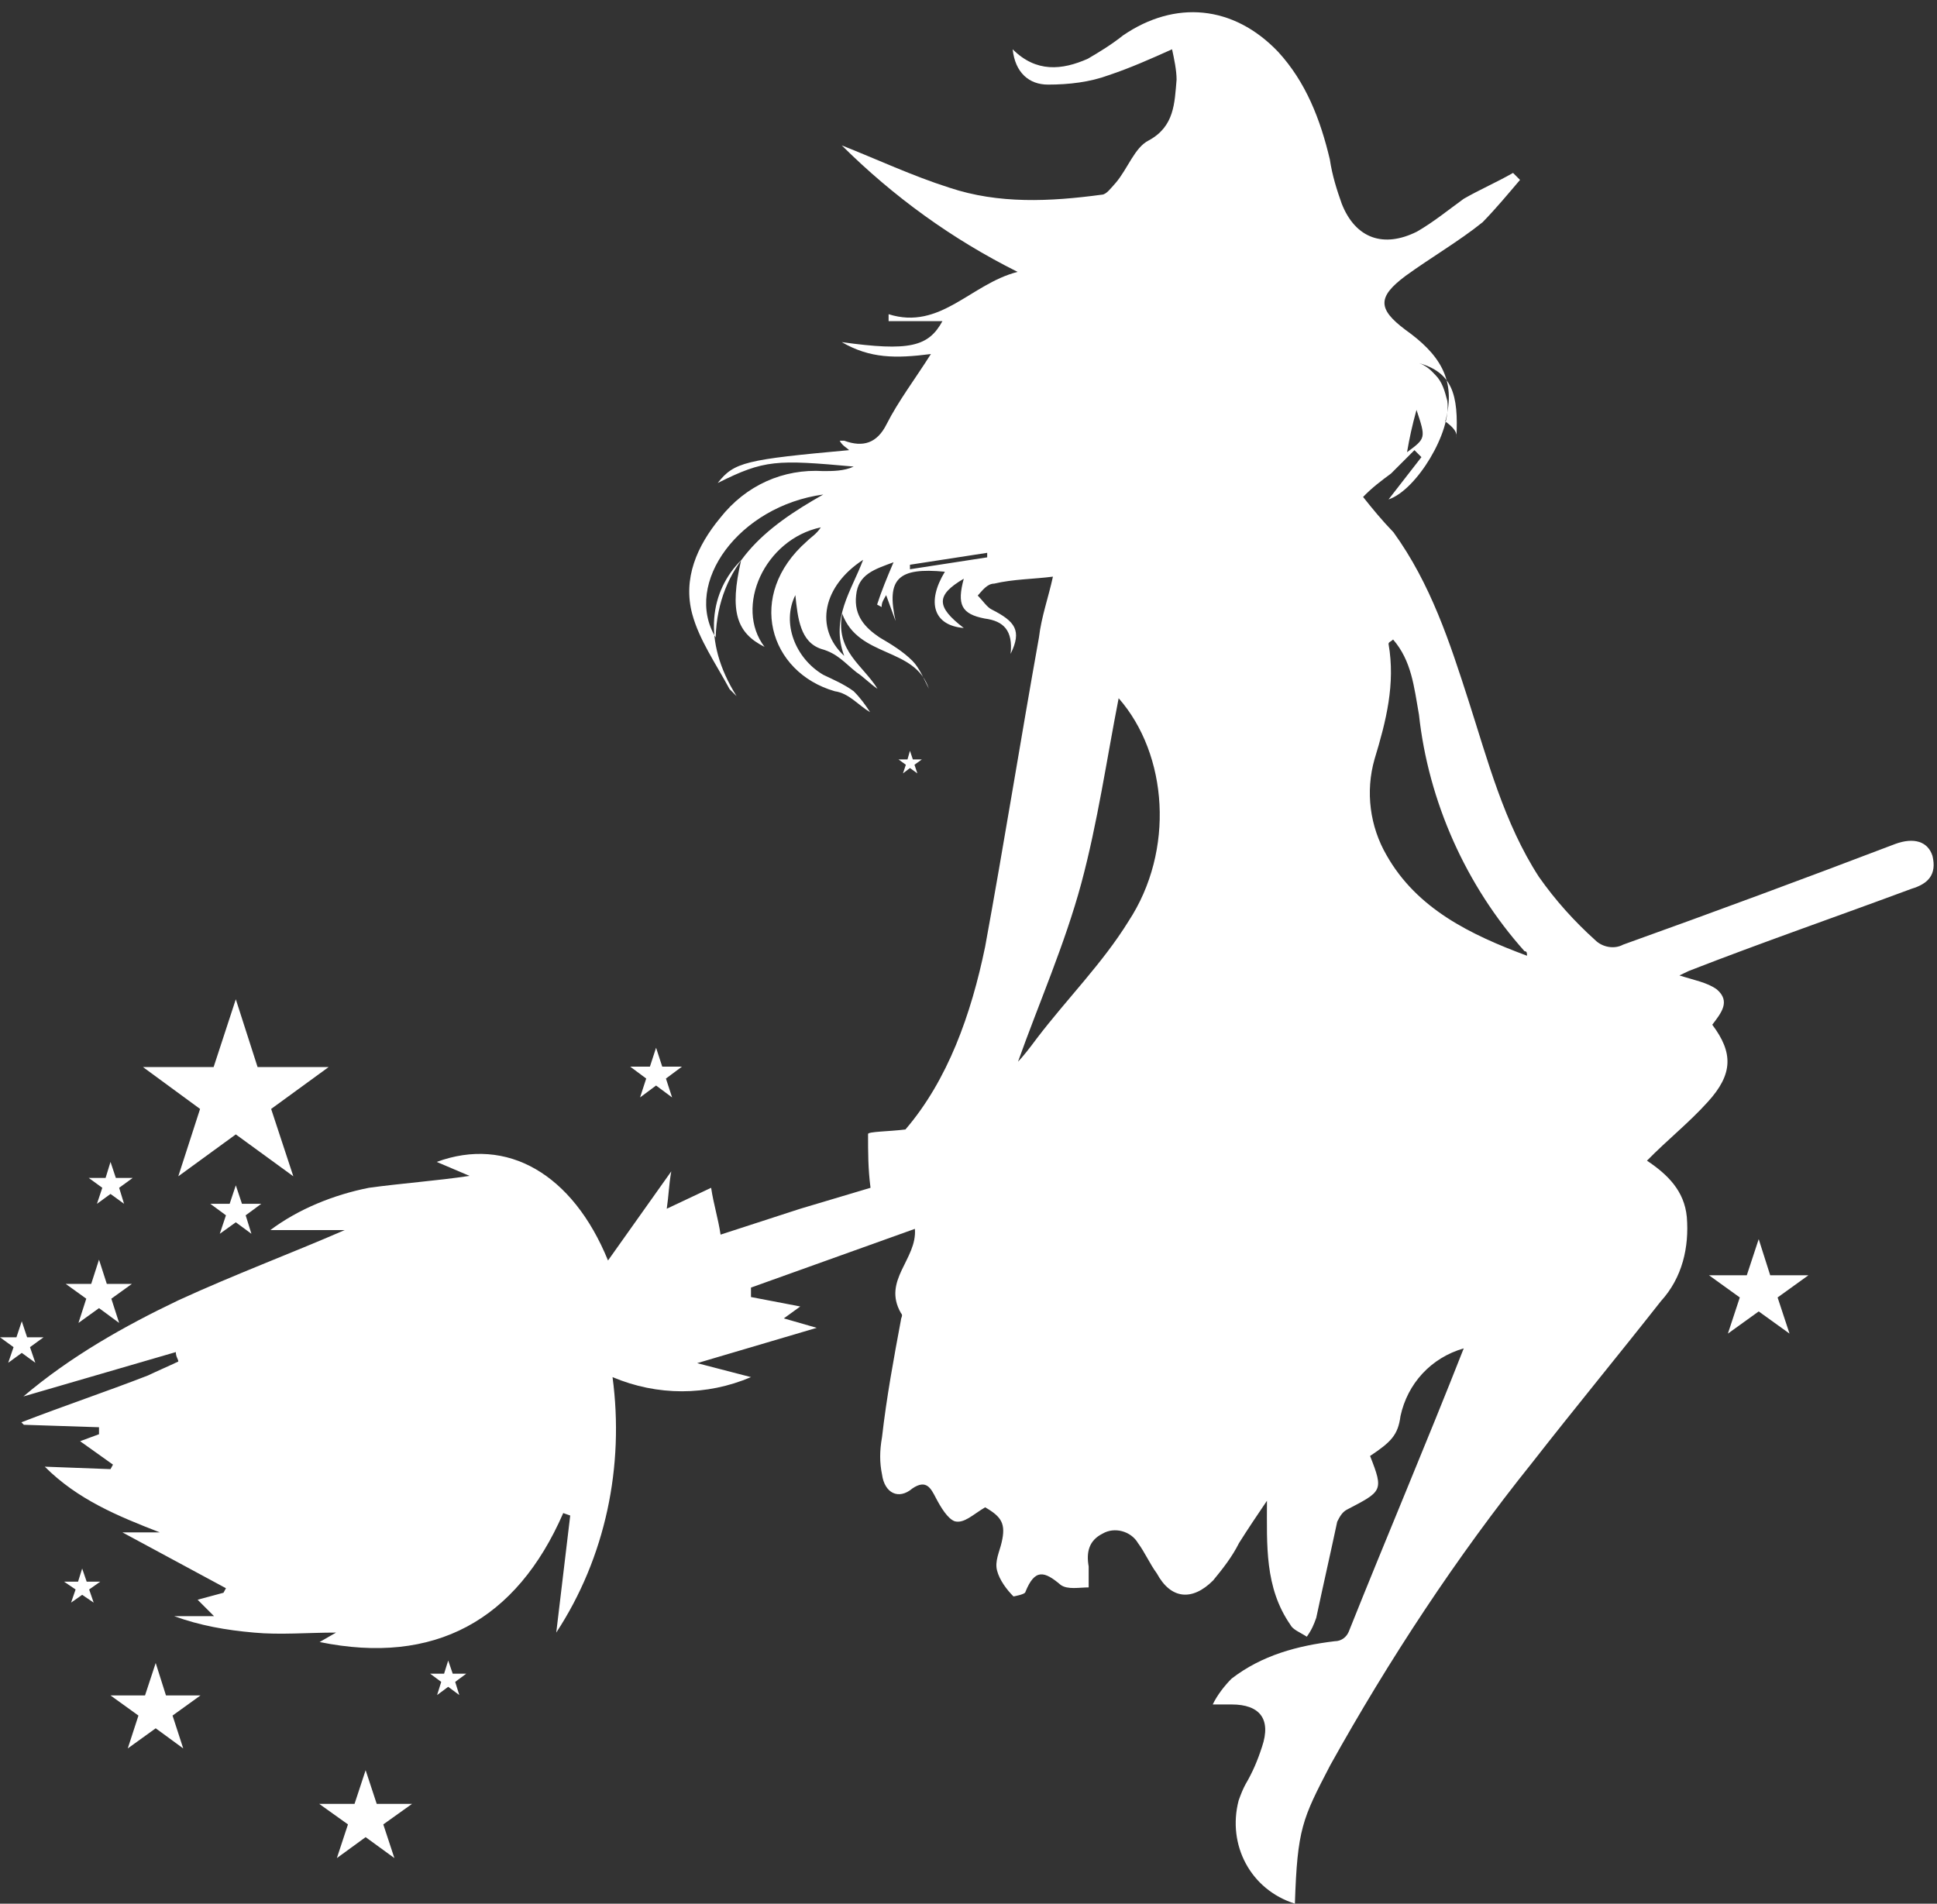 <?xml version="1.0" encoding="UTF-8" standalone="no"?><svg xmlns="http://www.w3.org/2000/svg" xmlns:xlink="http://www.w3.org/1999/xlink" fill="#ffffff" height="463.5" preserveAspectRatio="xMidYMid meet" version="1" viewBox="14.7 16.9 471.5 463.5" width="471.5" zoomAndPan="magnify"><rect x="14.7" y="16.9" width="471.5" height="463.5" fill="#333333" stroke="none"/><g id="change1_1"><path d="M369.2,123.6c0.6-10.8-1.1-16-9.1-18.3c1.7,0.6,2.9,1.7,4,2.9c1.7,1.7,2.3,4,2.9,6.3c1.1,7.4-7.4,21.7-14.3,24l8-10.3 l-1.7-1.7c-1.7,1.7-4,4-5.7,5.7c-2.3,1.7-4.6,3.4-6.8,5.7c2.3,2.9,4.6,5.7,7.4,8.6c9.1,12.6,13.7,26.8,18.3,41.1 c4.6,14.3,8.6,29.7,17.1,42.8c4,5.7,8.6,10.8,13.7,15.4c1.7,1.7,4.6,2.3,6.8,1.1c22.3-8,43.9-16,66.2-24.5c4.6-1.7,8-0.6,9.1,2.9 c1.1,4.6-1.1,6.8-5.1,8c-18.3,6.8-36.5,13.1-54.2,20l-2.3,1.1c3.4,1.1,6.8,1.7,9.1,3.4c3.4,2.9,1.1,5.7-1.1,8.6 c5.1,6.8,5.1,12-1.1,18.8c-4.6,5.1-9.7,9.1-14.8,14.3c5.1,3.4,9.1,7.4,9.7,13.7c0.6,7.4-1.1,14.8-6.3,20.5 c-10.3,13.1-21.1,26.2-31.4,39.4c-18.3,22.8-34.8,47.9-49.1,73.6c-6.8,13.1-8,15.4-8.6,33.7c-10.8-3.4-16.5-14.3-13.7-25.1 c0.6-1.7,1.1-2.9,1.7-4c1.7-2.9,2.9-5.7,4-9.1c2.3-6.8-0.6-10.3-7.4-10.3h-4.6c1.1-2.3,2.9-4.6,4.6-6.3c7.4-5.7,16-8,25.1-9.1 c1.7,0,2.9-1.1,3.4-2.3c9.1-22.8,18.8-45.6,28-69c-8,2.3-13.7,8.6-15.4,16.5c-0.6,4.6-2.3,6.3-7.4,9.7c3.4,8.6,2.9,8.6-5.7,13.1 c-1.1,0.6-1.7,1.7-2.3,2.9c-1.7,8-3.4,15.4-5.1,23.4c-0.6,1.7-1.1,2.9-2.3,4.6c-1.7-1.1-3.4-1.7-4-2.9c-6.3-9.1-5.7-19.4-5.7-30.2 c-2.3,3.4-4.6,6.8-6.8,10.3c-1.7,3.4-4,6.3-6.3,9.1c-5.1,5.1-10.3,4.6-13.7-1.7c-1.7-2.3-2.9-5.1-4.6-7.4c-1.7-2.9-5.7-4-8.6-2.3 c-3.4,1.7-4,4.6-3.4,8c0,1.7,0,3.4,0,5.1c-2.3,0-5.1,0.6-6.8-0.6c-4-3.4-6.3-4-8.6,1.7c0,0.6-2.9,1.1-2.9,1.1c-1.7-1.7-3.4-4-4-6.3 c-0.6-2.3,0.6-4.6,1.1-6.8c1.1-4.6,0-6.3-4-8.6c-2.9,1.7-5.1,4-7.4,3.4c-1.7-0.6-3.4-3.4-4.6-5.7s-2.3-4.6-5.7-2.3 c-3.4,2.9-6.8,1.1-7.4-3.4c-0.6-2.9-0.6-5.7,0-9.1c1.1-9.7,2.9-19.4,4.6-28.5c0-0.6,0.6-1.1,0-1.7c-4.6-8,4-13.1,3.4-20.5 l-39.9,14.3v2.3l12,2.3l-4,2.9l8,2.3l-29.1,8.6l13.1,3.4c-10.8,4.6-22.8,4.6-33.7,0c2.9,21.7-1.7,43.9-13.7,62.2l3.4-28.5l-1.7-0.6 c-11.4,26.2-31.4,37.1-59.3,31.4l4-2.3c-6.8,0-13.7,0.6-20,0c-6.8-0.6-13.1-1.7-19.4-4h9.7l-4-4l6.3-1.7l0.6-1.1L44.5,390h9.1 c-10.3-4-20-8-28-16l16,0.6l0.6-1.1l-8-5.7l4.6-1.7v-1.7l-18.3-0.6l-0.6-0.6c10.3-4,20.5-7.4,30.8-11.4c2.3-1.1,5.1-2.3,7.4-3.4 c0-0.6-0.6-1.1-0.6-2.3l-37.1,10.8c11.4-9.7,24.5-17.1,37.7-23.4c13.7-6.3,27.4-11.4,40.5-17.1H80.5c6.8-5.1,15.4-8.6,24-10.3 c8-1.1,16.5-1.7,24.5-2.9l-8-3.4c17.1-6.3,33.1,2.9,41.7,24l15.4-21.7c-0.6,3.4-0.6,5.7-1.1,9.1l10.8-5.1c0.6,4,1.7,7.4,2.3,11.4 l19.4-6.3l17.1-5.1c-0.6-4.6-0.6-8.6-0.6-13.1c0-0.6,5.1-0.6,9.1-1.1c10.3-12,16-28,19.4-44.5c4.6-25.1,8.6-50.2,13.1-75.3 c0.6-5.1,2.3-9.7,3.4-14.8c-4.6,0.6-9.7,0.6-14.3,1.7c-1.7,0-2.9,1.7-4,2.9c1.1,1.1,2.3,2.9,3.4,3.4c5.7,2.9,7.4,5.1,4.6,10.8 c0.6-5.7-1.7-8-6.3-8.6c-5.7-1.1-6.8-3.4-5.1-9.7c-6.8,4-6.8,6.8,0,12c-7.4-0.6-9.1-6.3-4.6-13.7c-11.4-1.1-14.3,1.7-12,12 l-2.3-6.3c-0.6,1.1-1.1,1.7-1.1,2.9l-1.1-0.6c1.1-3.4,2.3-6.3,4-10.3c-4.6,1.7-8.6,2.9-9.1,8c-0.6,5.1,2.3,8,5.7,10.3 c2.9,1.7,5.7,3.4,8,5.7c1.7,1.7,2.9,4.6,4,6.8c-3.4-10.3-17.1-7.4-21.1-18.3c-1.7,9.1,5.1,12.6,8.6,18.3c-1.7-1.1-3.4-2.9-5.1-4 c-2.9-2.3-4.6-4.6-8.6-5.7c-5.1-1.7-5.7-7.4-6.3-13.1c-3.4,6.8,0,15.4,6.8,19.4c2.3,1.1,5.1,2.3,7.4,4c1.7,1.7,2.9,3.4,4,5.1 c-2.9-1.7-5.1-4.6-8.6-5.1c-16-4.6-21.7-23.4-6.8-36.5c1.1-1.1,2.3-1.7,3.4-3.4c-13.7,2.9-21.1,19.4-13.7,29.1 c-6.8-3.4-8.6-8.6-5.7-21.1c-7.4,7.4-9.7,19.4-1.1,33.1c-0.6-0.6-1.1-1.1-1.7-1.7c-3.4-6.3-7.4-12-9.1-18.3 c-2.3-8.6,1.1-16.5,6.8-23.4c6.3-8,15.4-12,25.1-11.4c2.3,0,5.1,0,7.4-1.1c-18.8-1.7-21.7-1.7-33.1,4c4-5.1,6.8-5.7,32-8 c-0.6-0.6-1.7-1.1-2.3-2.3c0.6,0,1.1,0,1.1,0c4.6,1.7,8,0.6,10.3-4c2.9-5.7,6.8-10.8,10.8-17.1c-8.6,1.1-14.8,1.1-21.7-2.9 c16.5,2.3,21.1,1.1,24.5-5.1h-13.1v-1.7c12.6,4,20-7.4,31.4-10.3c-16-8-30.2-18.3-42.8-30.8c8.6,3.4,17.1,7.4,26.2,10.3 c12,4,24.5,3.4,37.1,1.7c1.1,0,2.3-1.7,3.4-2.9c2.9-3.4,4.6-8.6,8-10.3c6.3-3.4,6.3-9.1,6.8-14.8c0-2.3-0.6-5.1-1.1-7.4 c-5.1,2.3-10.3,4.6-15.4,6.3c-4.6,1.7-9.7,2.3-14.8,2.3c-4.6,0-8-2.9-8.6-8.6c5.7,5.7,12,5.1,18.3,2.3c2.9-1.7,5.7-3.4,8.6-5.7 c12.6-8.6,26.8-7.4,37.7,4c6.8,7.4,10.3,16.5,12.6,26.2c0.6,4,1.7,7.4,2.9,10.8c3.4,8.6,10.3,10.8,18.3,6.8c4-2.3,7.4-5.1,11.4-8 c4-2.3,8-4,12-6.3l1.7,1.7c-2.9,3.4-5.7,6.8-9.1,10.3c-5.7,4.6-12.6,8.6-18.8,13.1c-6.8,5.1-6.8,8,0,13.1c8,5.7,12.6,12,9.7,22.3 C369.8,121.9,369.2,123,369.2,123.6z M287,186.9c-2.9,14.8-5.1,30.2-9.1,45.1c-4,14.8-10.3,29.1-15.4,43.4c1.1-1.1,2.9-3.4,4.6-5.7 c7.4-9.7,16-18.3,22.3-28.5C300.7,224,299,200.6,287,186.9z M353.8,172.6c-0.6,0.6-1.1,0.6-1.1,1.1c1.7,9.7-0.6,18.8-3.4,28 c-2.3,8-1.1,16.5,2.9,23.4c7.4,13.1,20.5,19.4,34.2,24.5c0-0.6,0-1.1-0.6-1.1c-14.3-16-23.4-36.5-25.7-57.6 C358.9,184.1,358.3,177.8,353.8,172.6L353.8,172.6z M188.9,172.1c0.6-17.7,12-26.8,26.2-34.8C194.6,140.1,180.9,158.9,188.9,172.1 L188.9,172.1z M224.8,153.2c-9.7,6.3-12,16.5-4.6,23.4C216.8,167.5,222,160.7,224.8,153.2L224.8,153.2z M236.2,154.4v1.1l18.8-2.9 v-1.1L236.2,154.4z M359.5,116.7c-1.1,4-1.7,6.8-2.3,10.3C361.8,123.6,361.8,123.6,359.5,116.7L359.5,116.7z" fill="inherit"/><path d="M20 338.6L21.3 342.5 25.3 342.5 22 344.9 23.3 348.7 20 346.3 16.7 348.7 18 344.9 14.7 342.5 18.7 342.5z" fill="inherit"/><path d="M38.8 323.6L40.7 329.5 46.8 329.5 41.8 333.1 43.7 339 38.8 335.4 33.8 339 35.7 333.1 30.7 329.5 36.9 329.5z" fill="inherit"/><path d="M34.7 398.8L35.8 402 39.1 402 36.4 403.9 37.5 407.1 34.7 405.2 32 407.1 33.1 403.9 30.3 402 33.7 402z" fill="inherit"/><path d="M52.6 421.8L55.1 429.7 63.5 429.7 56.7 434.6 59.3 442.6 52.6 437.7 45.8 442.6 48.4 434.6 41.6 429.7 50 429.7z" fill="inherit"/><path d="M123.8 421.2L124.9 424.4 128.2 424.4 125.5 426.4 126.5 429.6 123.8 427.6 121.1 429.6 122.1 426.4 119.4 424.4 122.8 424.4z" fill="inherit"/><path d="M103.7 447.9L106.4 456.1 115 456.1 108 461.1 110.7 469.3 103.7 464.2 96.7 469.3 99.4 461.1 92.4 456.1 101 456.1z" fill="inherit"/><path d="M174.4 272L175.9 276.6 180.7 276.6 176.8 279.5 178.3 284.1 174.4 281.2 170.5 284.1 172 279.5 168.1 276.6 172.9 276.6z" fill="inherit"/><path d="M72.1 260.2L77.4 276.7 94.7 276.7 80.7 286.9 86.1 303.3 72.1 293.1 58.1 303.3 63.4 286.9 49.5 276.7 66.7 276.7z" fill="inherit"/><path d="M72.1 305.5L73.6 310 78.3 310 74.5 312.8 75.9 317.3 72.1 314.5 68.2 317.3 69.7 312.8 65.9 310 70.6 310z" fill="inherit"/><path d="M41.6 299.8L42.9 303.7 47 303.7 43.7 306.1 44.9 310 41.6 307.6 38.3 310 39.6 306.1 36.3 303.7 40.4 303.7z" fill="inherit"/><path d="M236.2 199.7L236.9 201.8 239.1 201.8 237.3 203.1 238 205.2 236.2 203.9 234.5 205.2 235.2 203.1 233.4 201.8 235.6 201.8z" fill="inherit"/><path d="M442.8 318.6L445.6 327.4 454.9 327.4 447.4 332.8 450.3 341.6 442.8 336.2 435.3 341.6 438.2 332.8 430.7 327.4 439.9 327.4z" fill="inherit"/></g></svg>
